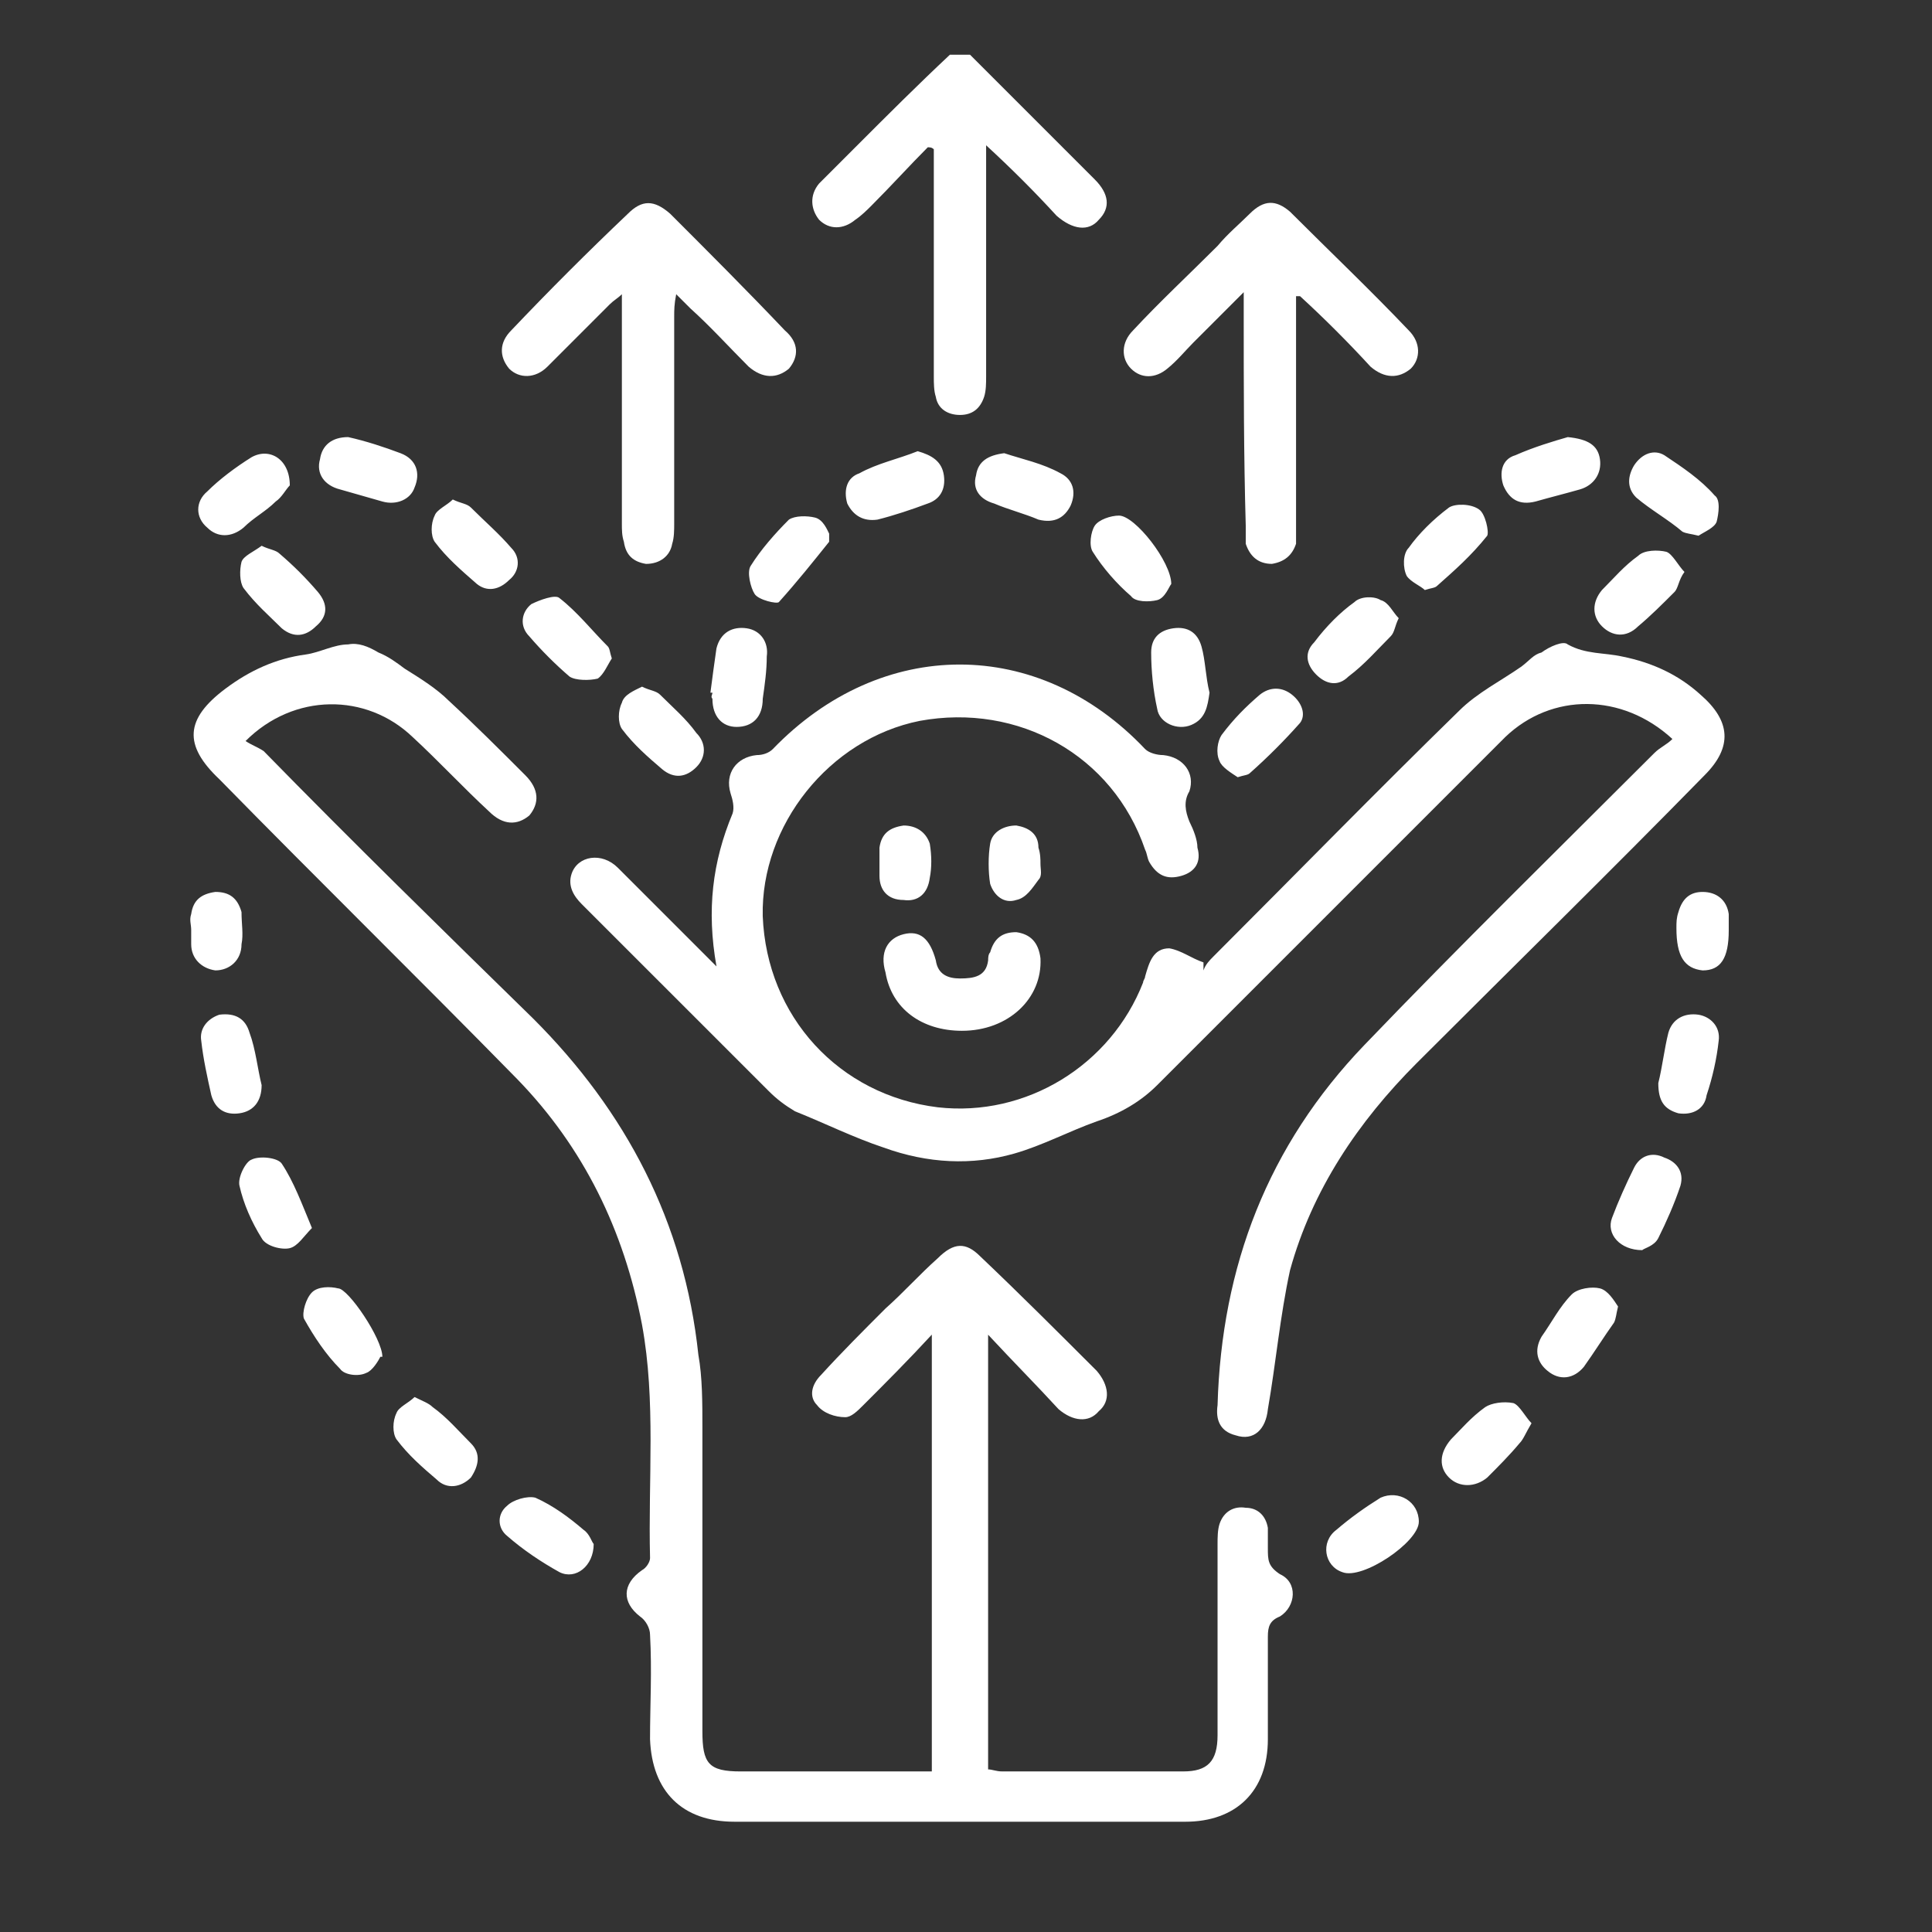 <?xml version="1.0" encoding="UTF-8"?>
<svg id="Layer_1" xmlns="http://www.w3.org/2000/svg" version="1.1" viewBox="0 0 1080 1080">
  <rect x="0" y="0" width="1080" height="1080" fill="#333333" stroke="none"/>
  <!-- Generator: Adobe Illustrator 29.5.1, SVG Export Plug-In . SVG Version: 2.1.0 Build 141)  -->
  <defs>
    <style>
      .st0, .st1 {
        fill: #fff;
      }

      .st1 {
        display: none;
      }
    </style>
  </defs>
  <g id="d27dd720-fffa-4a62-bc00-821cfcdecce8">
    <rect class="st1" y="0" width="1080" height="1080" vector-effect="non-scaling-stroke"/>
  </g>
  <g>
    <g id="Ebene_1">
      <path class="st0" d="M542.25,30.59c23.62,23.62,46.12,46.12,69.75,69.75,7.87,7.88,9,15.75,2.25,22.5-5.62,6.75-14.62,5.62-23.62-2.25-12.37-13.5-24.75-25.88-39.38-39.38v129.38c0,3.37,0,7.88-1.12,11.25-2.25,6.75-6.75,10.12-13.5,10.12s-12.38-3.37-13.5-10.12c-1.12-3.37-1.12-7.88-1.12-11.25v-127.13c-1.13-1.12-2.25-1.12-3.38-1.12-10.12,10.13-20.25,21.38-31.5,32.63-2.25,2.25-5.62,5.62-9,7.87-6.75,5.62-14.62,5.62-20.25,0-4.5-5.62-5.62-13.5,0-20.25,6.75-6.75,14.62-14.63,21.37-21.38,16.88-16.88,33.75-33.75,51.75-50.62,0,0,11.25,0,11.25,0ZM520.87,746.09c-13.5,14.63-25.87,27-38.25,39.38-3.38,3.38-6.75,6.75-10.13,6.75-5.62,0-12.37-2.25-15.75-6.75-4.5-4.5-3.37-11.25,2.25-16.88,11.25-12.37,23.63-24.75,36-37.12,10.13-9,19.13-19.13,29.25-28.12,9-9,15.75-9,23.63-1.12,22.5,21.37,43.87,42.75,65.25,64.13,6.75,7.87,7.88,16.88,1.12,22.5-5.62,6.75-14.62,5.62-22.5-1.12-12.37-13.5-24.75-25.88-39.38-41.63v243c2.25,0,4.5,1.13,7.88,1.13h101.25c13.5,0,19.13-5.62,19.13-20.25v-106.88c0-3.38,0-7.87,1.12-11.25,2.25-6.75,7.88-10.13,14.63-9,6.75,0,11.25,4.5,12.37,11.25v11.25c0,6.75,0,10.13,6.75,14.63,10.13,4.5,9,18,0,23.62-5.62,2.25-6.75,5.62-6.75,11.25v57.37c0,29.25-18,46.13-46.12,46.13h-252c-29.25,0-46.12-16.88-47.25-46.13,0-19.12,1.13-38.25,0-58.5,0-3.38-2.25-7.87-5.62-10.13-10.12-7.87-10.12-18,1.13-25.87,2.25-1.13,4.5-4.5,4.5-6.75-1.12-43.87,3.37-87.75-4.5-130.5-10.12-52.87-32.62-99-69.75-137.25-55.13-56.25-111.38-111.38-166.5-167.63-20.25-19.13-19.12-33.75,3.38-50.62,13.5-10.12,28.12-16.88,45-19.13,7.87-1.12,15.75-5.62,23.62-5.62,5.62-1.12,11.25,1.13,16.88,4.5,5.62,2.25,10.13,5.62,14.63,9,9,5.62,18,11.25,24.75,18,14.63,13.5,28.12,27,42.75,41.63,7.87,7.88,7.87,15.75,2.25,22.5-6.75,5.62-14.62,5.62-22.5-2.25-14.62-13.5-28.12-28.12-42.75-41.62-25.87-24.75-66.37-24.75-93.38,2.25,3.38,2.25,6.75,3.38,10.13,5.62,49.5,50.62,100.12,100.13,150.75,149.63,51.75,51.75,84.38,113.62,92.25,187.87,2.25,12.37,2.25,27,2.25,40.5v169.88c0,18,3.37,22.5,21.37,22.5h106.88v-244.13h0l-.02-.02Z" vector-effect="non-scaling-stroke"/>
    </g>
    <g id="Ebene_11">
      <path class="st0" d="M934.87,413.09c-28.12-25.87-67.5-25.87-93.37-1.12l-50.62,50.62c-48.38,48.37-95.63,95.62-144,144-9,9-20.25,15.75-33.75,20.25-15.75,5.62-30.38,13.5-46.12,18-23.63,6.75-48.38,5.62-73.12-3.37-16.88-5.62-32.63-13.5-49.5-20.25-5.62-3.37-10.13-6.75-14.62-11.25-34.88-34.87-69.75-69.75-104.63-104.62-4.5-4.5-7.87-10.13-5.62-16.88,3.38-10.13,16.88-12.38,25.88-3.37l47.25,47.25c2.25,2.25,4.5,4.5,7.87,7.88-5.62-31.5-2.25-58.5,9-85.5,1.12-3.37,0-7.88-1.13-11.25-3.37-11.25,3.37-20.25,14.62-21.38,3.38,0,6.75-1.12,9-3.37,60.75-63,148.5-63,208.12,0,2.25,2.25,6.75,3.37,10.12,3.37,11.25,1.13,18,10.13,14.62,20.25-3.37,5.62-2.25,11.25,0,16.88,2.25,4.5,4.5,10.13,4.5,14.63,2.25,7.87-1.12,13.5-9,15.75s-13.5,0-18-7.88c-1.12-2.25-1.12-4.5-2.25-6.75-18-52.88-70.88-82.12-126-72-50.62,10.13-88.88,58.5-87.75,109.13,2.25,56.25,42.75,100.13,97.87,106.88,49.5,5.62,96.75-23.62,114.75-69.75,0-1.12,1.13-2.25,1.13-3.37,2.25-7.88,4.5-15.75,13.5-15.75,6.75,1.12,12.38,5.62,19.13,7.87v4.5c1.13-3.37,3.37-5.62,5.62-7.88,46.13-46.12,91.13-92.25,137.25-137.25,10.13-10.12,23.62-16.87,34.87-24.75,4.5-3.37,6.75-6.75,11.25-7.87,4.5-3.38,12.37-6.75,14.63-4.5,10.13,5.62,20.25,4.5,30.37,6.75,16.88,3.38,31.5,10.12,43.88,21.37,16.88,14.62,18,29.25,2.25,45-52.87,54-106.88,106.88-160.87,160.87-32.63,32.63-58.5,70.88-70.88,115.88-5.62,25.87-7.87,51.75-12.37,77.63-1.12,11.25-7.88,18-18,14.62-9-2.25-11.25-9-10.13-16.88,2.25-77.62,28.12-145.12,82.13-201.37,52.87-55.13,108-109.13,162-163.12,3.38-3.37,6.75-4.5,10.13-7.88h0v-.02ZM378,164.47c-1.12,5.62-1.12,9-1.12,12.38v115.87c0,3.38,0,7.88-1.12,11.25-1.13,6.75-6.75,11.25-14.63,11.25-6.75-1.12-11.25-4.5-12.37-12.37-1.13-3.38-1.13-6.75-1.13-10.13v-128.25c-2.25,2.25-4.5,3.38-6.75,5.62-11.25,11.25-22.5,22.5-34.87,34.88-6.75,6.75-15.75,6.75-21.38,1.13-5.62-6.75-5.62-14.63,1.13-21.38,21.37-22.5,42.75-43.87,65.25-65.25,7.87-7.88,14.62-7.88,23.62,0,21.38,21.38,42.75,42.75,64.13,65.25,7.88,6.75,7.88,14.63,2.25,21.38-6.75,5.62-14.62,5.62-22.5-1.13-11.25-11.25-21.38-22.5-32.63-32.62l-7.88-7.88ZM724.5,165.59v138.37c-2.25,6.75-6.75,10.13-13.5,11.25-7.88,0-12.38-4.5-14.62-11.25v-10.12c-1.13-39.38-1.13-78.75-1.13-117v-13.5c-10.12,10.12-19.13,19.12-28.12,28.12-4.5,4.5-9,10.12-14.62,14.63-6.75,5.62-14.62,5.62-20.25,0s-5.62-14.63,1.12-21.38c14.62-15.75,31.5-31.5,47.25-47.25,5.62-6.75,12.37-12.38,18-18,7.88-7.88,14.63-7.88,22.5-1.12,22.5,22.5,45,43.87,66.38,66.37,6.75,6.75,6.75,15.75,1.12,21.38-6.75,5.62-14.62,5.62-22.5-1.13-12.37-13.5-25.87-27-39.38-39.38h-2.25Z" vector-effect="non-scaling-stroke"/>
    </g>
    <g id="Ebene_12">
      <path class="st0" d="M537.75,576.22c-22.5,0-39.38-12.37-42.75-32.63-3.37-11.25,1.12-19.12,10.13-21.37,9-2.25,14.62,2.25,18,14.62,1.12,7.88,6.75,10.13,13.5,10.13,7.88,0,14.62-1.13,15.75-10.13,0-1.12,0-3.37,1.13-4.5,2.25-7.87,6.75-11.25,14.62-11.25,7.88,1.13,12.37,5.62,13.5,14.63,1.12,22.5-18,40.5-43.88,40.5h0ZM146.25,305.09c4.5,2.25,7.87,2.25,10.12,4.5,7.88,6.75,14.63,13.5,21.38,21.38,5.62,6.75,5.62,13.5-1.13,19.12-5.62,5.62-12.37,6.75-19.12,1.13-6.75-6.75-14.63-13.5-21.37-22.5-2.25-3.37-2.25-10.12-1.13-14.62,1.13-3.38,6.75-5.62,11.25-9h0ZM941.62,319.72c-3.37,4.5-3.37,9-5.62,11.25-6.75,6.75-13.5,13.5-20.25,19.12-6.75,6.75-14.63,5.62-20.25,0s-5.62-13.5,0-20.25c6.75-6.75,12.37-13.5,20.25-19.13,3.37-3.37,11.25-3.37,15.75-2.25,3.37,1.12,6.75,7.87,10.12,11.25h0ZM904.5,730.34c-1.12,4.5-1.12,6.75-2.25,9-5.62,7.88-11.25,16.88-16.88,24.75-5.62,6.75-13.5,7.88-20.25,2.25-5.62-4.5-7.88-11.25-3.38-19.13,5.62-7.88,10.13-16.88,16.88-23.63,3.38-3.37,11.25-4.5,15.75-3.37s7.87,6.75,10.13,10.13ZM212.63,758.46c-1.13,2.25-4.5,7.88-7.87,9-4.5,2.25-12.38,1.12-14.63-2.25-7.87-7.88-14.62-18-20.25-28.13-1.13-3.37,1.12-11.25,4.5-14.62s10.12-3.37,14.62-2.25c5.62,0,24.75,28.12,24.75,38.25h-1.13.01ZM397.13,387.22c1.13-9,2.25-16.88,3.37-24.75,2.25-9,9-12.38,16.88-11.25s12.38,7.88,11.25,15.75c0,7.88-1.12,15.75-2.25,23.63,0,10.13-5.62,15.75-14.63,15.75-7.87,0-13.5-5.62-13.5-15.75-1.13-1.13,0-2.25,0-3.37h-1.13.01ZM676.13,387.22c-1.12,7.88-2.25,14.62-10.12,18s-18-1.12-19.13-9c-2.25-10.12-3.37-21.37-3.37-31.5,0-7.88,4.5-12.38,12.37-13.5s13.5,2.25,15.75,10.12c2.25,7.88,2.25,16.88,4.5,25.88ZM194.63,244.34c10.13,2.25,20.25,5.62,29.25,9s11.25,11.25,7.88,19.13c-2.25,6.75-10.12,10.12-18,7.88-7.88-2.25-15.75-4.5-23.63-6.75-9-2.25-13.5-9-11.25-16.88,1.13-7.88,6.75-12.38,15.75-12.38h0ZM876.38,244.34c11.25,1.13,16.88,4.5,18,12.38,1.12,7.87-3.38,14.62-11.25,16.88-7.87,2.25-16.88,4.5-24.75,6.75-9,2.25-14.63-1.13-18-9-2.25-6.75-1.12-14.62,6.75-16.88,10.12-4.5,21.37-7.87,29.25-10.12h0ZM561.38,253.34c10.12,3.38,21.37,5.62,31.5,11.25,6.75,3.38,9,10.13,5.62,18-3.37,6.75-9,10.12-18,7.88-7.87-3.38-16.88-5.62-24.75-9-7.88-2.25-12.38-7.87-10.13-15.75,1.12-7.87,6.75-11.25,15.75-12.38h.01ZM253.13,279.22c4.5,2.25,7.88,2.25,10.12,4.5,7.88,7.88,15.75,14.62,22.5,22.5,5.62,5.62,4.5,13.5-1.13,18-5.62,5.62-12.37,6.75-18,2.25-9-7.87-16.88-14.62-23.63-23.62-2.25-3.38-2.25-10.13,0-14.63,1.13-3.37,6.75-5.62,10.12-9h.02ZM513,252.22c7.88,2.25,13.5,5.62,14.63,13.5,1.12,7.88-2.25,13.5-9,15.75-9,3.38-19.12,6.75-28.12,9-7.87,1.13-13.5-2.25-16.88-9-2.25-7.87,0-14.62,6.75-16.88,10.12-5.62,21.37-7.87,32.62-12.37ZM796.5,329.84c-2.25-2.25-7.88-4.5-10.13-7.88-2.25-4.5-2.25-12.38,1.12-15.75,5.62-7.88,13.5-15.75,22.5-22.5,3.38-2.25,12.37-2.25,16.88,1.13,3.38,2.25,5.62,12.38,4.5,14.62-9,11.25-18,19.13-28.12,28.12-1.12,1.13-3.38,1.13-6.75,2.25h0ZM342,368.09c-2.25,3.37-4.5,9-7.87,11.25-4.5,1.13-12.38,1.13-15.75-1.13-7.87-6.75-15.75-14.62-22.5-22.5-5.62-5.62-4.5-13.5,1.13-18,4.5-2.25,13.5-5.62,15.75-3.37,10.13,7.88,18,18,27,27,1.12,1.13,1.12,3.38,2.25,6.75h-.01ZM781.88,345.59c-2.25,4.5-2.25,7.88-4.5,10.12-7.87,7.88-14.62,15.75-23.62,22.5-5.62,5.62-12.37,4.5-18-1.13s-6.75-12.37-1.12-18c6.75-9,14.62-16.88,22.5-22.5,3.37-3.38,11.25-3.38,14.62-1.13,4.5,1.13,6.75,6.75,10.13,10.12h0v.02ZM691.88,434.47c-3.37-2.25-9-5.62-10.13-9-2.25-4.5-1.12-11.25,1.13-14.62,6.75-9,13.5-15.75,21.37-22.5,5.62-4.5,12.38-4.5,18,0s7.88,11.25,4.5,15.75c-9,10.12-18,19.13-28.12,28.12-1.12,1.12-3.37,1.12-6.75,2.25h0ZM146.25,606.59c0,9-4.5,14.62-12.38,15.75-7.87,1.13-13.5-2.25-15.75-10.12-2.25-10.13-4.5-20.25-5.62-30.38-1.13-6.75,3.38-12.37,10.12-14.62,9-1.13,14.63,2.25,16.88,10.12,3.38,9,4.5,20.25,6.75,29.25h0ZM358.88,383.84c4.5,2.25,7.87,2.25,10.12,4.5,6.75,6.75,14.62,13.5,20.25,21.38,5.62,5.62,5.62,13.5,0,19.13s-12.37,6.75-19.12,1.12c-7.88-6.75-15.75-13.5-22.5-22.5-2.25-3.37-2.25-10.13,0-14.62,1.13-4.5,6.75-6.75,11.25-9h0ZM654.75,326.47c-1.13,1.13-3.37,7.88-7.88,9s-12.37,1.13-14.62-2.25c-7.88-6.75-15.75-15.75-21.38-24.75-2.25-3.38-1.12-11.25,1.13-14.63,2.25-3.37,9-5.62,13.5-5.62,9,0,29.25,25.88,29.25,38.25h0ZM463.5,298.34v4.5c-9,11.25-18,22.5-28.12,33.75-1.13,1.12-11.25-1.13-13.5-4.5s-4.5-12.37-2.25-15.75c5.62-9,13.5-18,21.38-25.87,3.37-2.25,10.12-2.25,14.62-1.13s6.75,6.75,7.88,9h-.01ZM162,271.34c-2.25,2.25-4.5,6.75-7.87,9-5.62,5.62-12.37,9-18,14.62-6.75,5.62-14.63,5.62-20.25,0-6.75-5.62-6.75-14.62,0-20.25,6.75-6.75,15.75-13.5,24.75-19.13,10.12-5.62,21.37,1.13,21.37,15.75h0ZM949.5,299.47c-4.5-1.13-6.75-1.13-9-2.25-7.87-6.75-18-12.38-25.87-19.13-5.62-5.62-4.5-12.38-1.13-18,4.5-6.75,11.25-9,16.88-5.62,10.13,6.75,20.25,13.5,28.12,22.5,3.38,2.25,2.25,10.12,1.13,14.63-1.13,3.37-6.75,5.62-10.13,7.87h0ZM331.88,863.09c0,12.37-10.12,20.25-19.13,15.75-10.12-5.62-20.25-12.37-29.25-20.25-5.62-4.5-5.62-12.37,0-16.88,3.37-3.37,11.25-5.62,15.75-4.5,10.12,4.5,19.12,11.25,27,18,3.37,2.25,4.5,6.75,5.62,7.87h.01ZM793.13,850.72c0,11.25-31.5,32.63-42.75,28.12-10.12-3.38-12.37-16.88-3.37-23.62,7.87-6.75,15.75-12.38,24.75-18,10.13-4.5,21.38,2.25,21.38,13.5h-.01ZM927,605.47c2.25-9,3.37-19.12,5.62-28.12,2.25-7.87,9-11.25,16.88-10.12,6.75,1.12,12.37,6.75,11.25,14.62-1.12,10.13-3.38,20.25-6.75,30.38-1.13,7.88-7.88,11.25-15.75,10.12-7.88-2.25-11.25-6.75-11.25-16.88h0ZM174.38,686.47c-4.5,4.5-7.87,10.13-12.38,11.25-4.5,1.13-13.5-1.12-15.75-5.62-5.62-9-10.12-19.13-12.38-29.25-1.12-4.5,3.38-13.5,6.75-14.62,4.5-2.25,14.63-1.13,16.88,2.25,6.75,10.13,11.25,22.5,16.88,36h0ZM918,698.84c-12.37,0-20.25-9-16.88-18,3.38-9,7.88-19.13,12.37-28.12,3.38-6.75,10.13-9,16.88-5.62,6.75,2.25,11.25,7.88,9,15.75-3.38,10.12-7.87,20.25-12.37,29.25-2.25,4.5-7.88,5.62-9,6.75h0ZM231.75,780.96c4.5,2.25,7.87,3.38,10.12,5.62,7.88,5.62,14.62,13.5,21.37,20.25,5.62,5.62,4.5,12.37,0,19.12-5.62,5.62-13.5,6.75-19.12,1.13-7.88-6.75-15.75-13.5-22.5-22.5-2.25-3.38-2.25-10.13,0-14.63,1.12-3.38,6.75-5.62,10.12-9h.01ZM856.13,795.59c-3.37,5.62-4.5,9-6.75,11.25-5.62,6.75-12.37,13.5-18,19.12-6.75,5.62-15.75,5.62-21.38,0s-5.62-13.5,1.12-21.37c5.62-5.62,11.25-12.38,19.13-18,3.37-2.25,10.12-3.37,15.75-2.25,3.38,1.12,6.75,7.87,10.13,11.25ZM106.88,519.97c0-3.37-1.13-5.62,0-9,1.13-7.88,5.62-11.25,13.5-12.38,7.87,0,12.38,3.38,14.63,11.25,0,6.75,1.13,12.38,0,18,0,9-6.75,14.62-14.63,14.62-7.87-1.12-13.5-6.75-13.5-14.62v-7.88h0ZM966.38,519.97c0,15.75-4.5,22.5-14.63,22.5-10.13-1.12-14.62-7.88-14.62-23.62,0-3.38,0-5.62,1.12-9,2.25-7.87,6.75-11.25,13.5-11.25,7.88,0,13.5,4.5,14.63,12.38v9h0ZM491.63,481.72v-7.87c1.12-7.88,5.62-11.25,13.5-12.38,6.75,0,12.37,3.37,14.62,10.13,1.12,6.75,1.12,13.5,0,19.13-1.13,9-6.75,13.5-14.62,12.37-9,0-13.5-5.62-13.5-13.5v-7.88h0ZM581.63,482.84c0,3.37,1.12,6.75-1.13,9-3.37,4.5-6.75,10.13-12.37,11.25-6.75,2.25-12.37-2.25-14.62-9-1.13-6.75-1.13-15.75,0-22.5,1.12-6.75,7.88-10.13,14.62-10.13,6.75,1.13,12.37,4.5,12.37,12.38,1.13,3.37,1.13,6.75,1.13,9h0Z" vector-effect="non-scaling-stroke"/>
    </g>
  </g>
</svg>